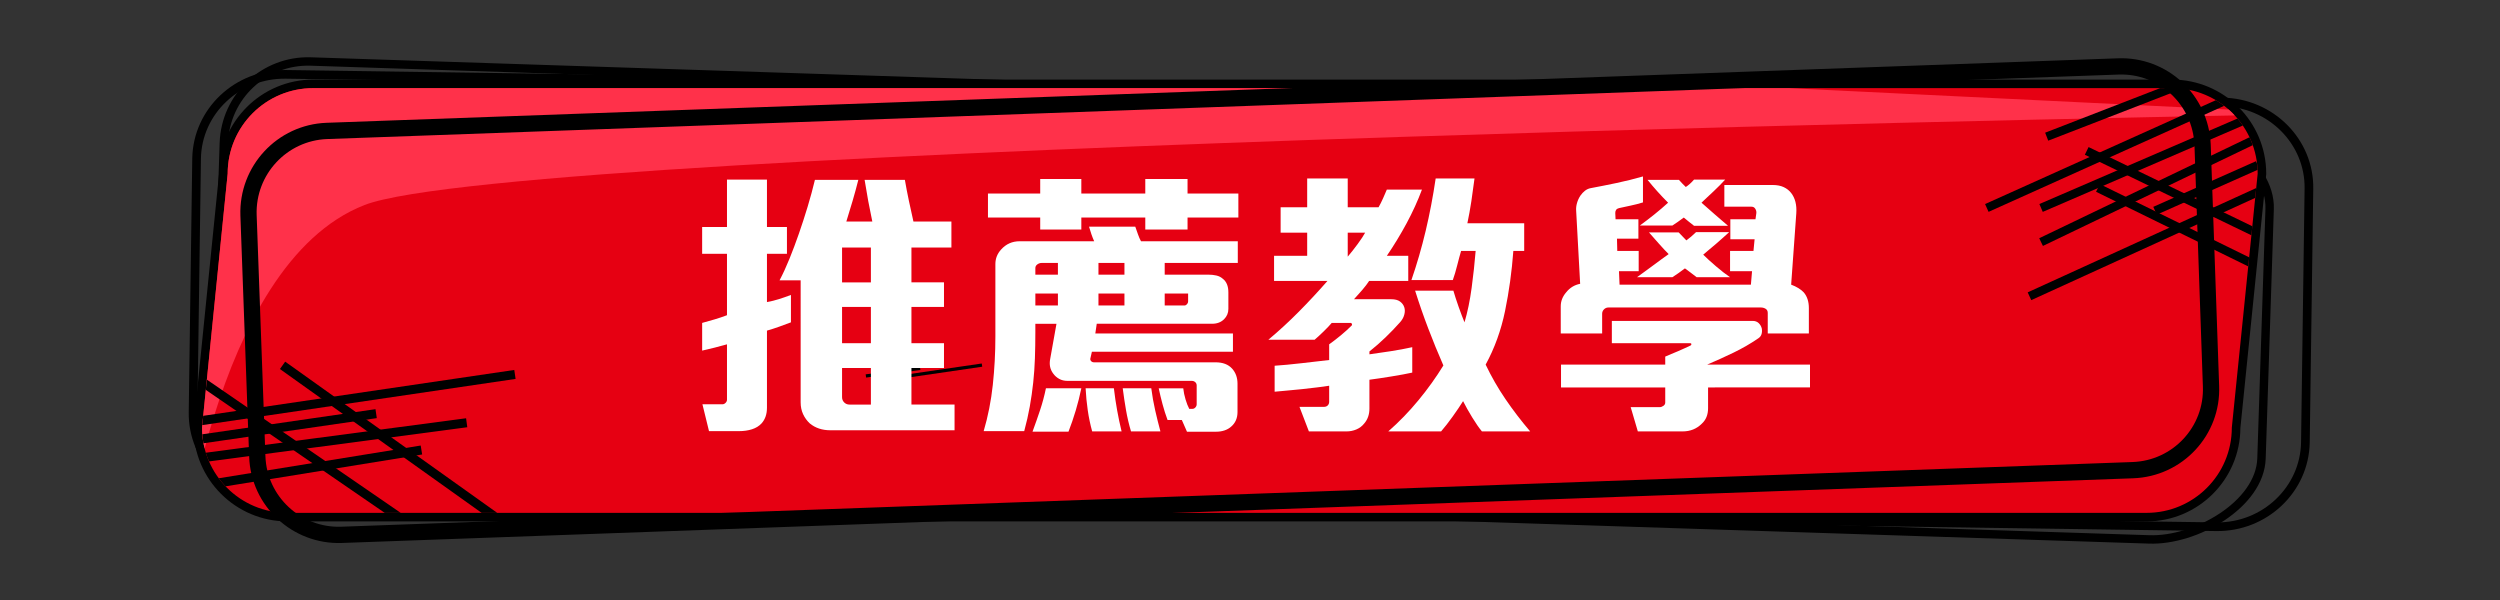 <?xml version="1.0" encoding="utf-8"?>
<!-- Generator: Adobe Illustrator 16.0.0, SVG Export Plug-In . SVG Version: 6.00 Build 0)  -->
<!DOCTYPE svg PUBLIC "-//W3C//DTD SVG 1.1//EN" "http://www.w3.org/Graphics/SVG/1.1/DTD/svg11.dtd">
<svg version="1.1" id="圖層_1" xmlns="http://www.w3.org/2000/svg" xmlns:xlink="http://www.w3.org/1999/xlink" x="0px" y="0px"
	 width="768px" height="184.32px" viewBox="0 0 768 184.32" enable-background="new 0 0 768 184.32" xml:space="preserve">
<rect x="0" y="0" width="768" height="184.32" fill="#333333" stroke="none"/>
<path fill="none" stroke="#000000" stroke-width="2.584" stroke-miterlimit="10" d="M694.732,140.801
	c-0.434,14.197-20.29,25.453-34.564,24.901L91.229,147.197c-14.256-0.548-25.447-12.468-24.96-26.665l2.497-76.637
	c0.492-14.281,12.409-25.438,26.667-25.004l568.955,18.623c14.201,0.435,33.28,12.408,32.844,26.665L694.732,140.801z"/>
<path fill="none" stroke="#000000" stroke-width="2.664" stroke-miterlimit="10" d="M708.217,135.896
	c-0.242,14.494-12.498,26.113-27.387,25.916l-594.905-8.485c-14.909-0.251-26.82-12.165-26.617-26.656l1.086-77.97
	c0.244-14.494,12.478-26.07,27.389-25.861l594.904,8.485c14.887,0.196,26.859,12.164,26.614,26.658L708.217,135.896z"/>
<g>
	<path fill="#E60012" d="M88.326,158.864c-15.206,0-27.578-12.348-27.578-27.526v-0.066l7.878-77.973
		c0.036-15.191,12.412-27.538,27.618-27.538h570.992c15.237,0,27.633,12.384,27.633,27.605v0.067l-7.938,77.973
		c-0.036,15.148-12.367,27.459-27.519,27.459H88.326z"/>
	<path d="M667.236,27.075c14.518,0,26.319,11.745,26.319,26.291l-7.938,77.972c0,14.502-11.712,26.213-26.205,26.213H88.326
		c-14.497,0-26.264-11.711-26.264-26.213l7.877-77.972c0-14.546,11.767-26.291,26.305-26.291H667.236 M667.236,24.447H96.245
		c-15.909,0-28.859,12.899-28.932,28.783l-7.864,77.844l-0.013,0.131v0.133c0,15.902,12.96,28.841,28.891,28.841h571.086
		c15.853,0,28.759-12.864,28.832-28.704l7.926-77.843l0.014-0.133v-0.133C696.184,37.42,683.197,24.447,667.236,24.447
		L667.236,24.447z"/>
</g>
<g>
	<defs>
		<path id="SVGID_1_" d="M685.617,131.338c0,14.502-11.712,26.213-26.205,26.213H88.326c-14.497,0-26.264-11.711-26.264-26.213
			l7.877-77.972c0-14.546,11.767-26.291,26.305-26.291h570.992c14.518,0,26.319,11.745,26.319,26.291L685.617,131.338z"/>
	</defs>
	<clipPath id="SVGID_2_">
		<use xlink:href="#SVGID_1_"  overflow="visible"/>
	</clipPath>
	<path clip-path="url(#SVGID_2_)" fill="#FF314A" d="M55.053,178.586c0,0,9.655-97.224,56.95-115.613s599.948-27.995,599.948-27.995
		L99.737,5.173L24.424,27.966L55.053,178.586z"/>
</g>
<path fill="none" stroke="#000000" stroke-width="4.998" stroke-miterlimit="10" d="M679.221,118.589
	c0.568,13.761-10.197,25.377-24.07,25.847l-550.262,19.869c-13.763,0.47-25.375-10.308-25.85-24.076l-2.693-74.115
	c-0.471-13.81,10.306-25.392,24.066-25.896l550.265-19.81c13.871-0.528,25.371,10.247,25.957,24.069L679.221,118.589z"/>
<line fill="none" stroke="#000000" stroke-miterlimit="10" x1="272.004" y1="116.496" x2="301.667" y2="112.16"/>
<line fill="none" stroke="#000000" stroke-miterlimit="10" x1="266.001" y1="115.495" x2="282.667" y2="113.16"/>
<g>
	<defs>
		<path id="SVGID_3_" d="M685.617,131.338c0,14.502-11.712,26.213-26.205,26.213H88.326c-14.497,0-26.264-11.711-26.264-26.213
			l7.877-77.972c0-14.546,11.767-26.291,26.305-26.291h570.992c14.518,0,26.319,11.745,26.319,26.291L685.617,131.338z"/>
	</defs>
	<clipPath id="SVGID_4_">
		<use xlink:href="#SVGID_3_"  overflow="visible"/>
	</clipPath>
	<g clip-path="url(#SVGID_4_)">
		
			<line fill="none" stroke="#000000" stroke-width="2.781" stroke-miterlimit="10" x1="49.732" y1="151.164" x2="129.461" y2="138.24"/>
		
			<line fill="none" stroke="#000000" stroke-width="2.781" stroke-miterlimit="10" x1="45.106" y1="142.878" x2="143.366" y2="129.868"/>
		
			<line fill="none" stroke="#000000" stroke-width="2.781" stroke-miterlimit="10" x1="45.106" y1="137.288" x2="115.549" y2="127.073"/>
		
			<line fill="none" stroke="#000000" stroke-width="2.781" stroke-miterlimit="10" x1="45.106" y1="131.698" x2="158.188" y2="115.025"/>
		
			<line fill="none" stroke="#000000" stroke-width="2.781" stroke-miterlimit="10" x1="50.651" y1="109.443" x2="127.594" y2="162.331"/>
		
			<line fill="none" stroke="#000000" stroke-width="2.781" stroke-miterlimit="10" x1="86.801" y1="112.233" x2="154.48" y2="160.498"/>
		
			<line fill="none" stroke="#000000" stroke-width="2.627" stroke-miterlimit="10" x1="682.688" y1="31.325" x2="610.353" y2="63.884"/>
		
			<line fill="none" stroke="#000000" stroke-width="2.627" stroke-miterlimit="10" x1="690" y1="36.702" x2="627.017" y2="63.884"/>
		
			<line fill="none" stroke="#000000" stroke-width="2.627" stroke-miterlimit="10" x1="692.644" y1="42.851" x2="627.017" y2="74.367"/>
		
			<line fill="none" stroke="#000000" stroke-width="2.627" stroke-miterlimit="10" x1="693.562" y1="50.724" x2="662.023" y2="64.745"/>
		
			<line fill="none" stroke="#000000" stroke-width="2.627" stroke-miterlimit="10" x1="694.445" y1="58.597" x2="623.455" y2="91.007"/>
		
			<line fill="none" stroke="#000000" stroke-width="2.627" stroke-miterlimit="10" x1="667.236" y1="27.075" x2="628.742" y2="41.988"/>
		
			<line fill="none" stroke="#000000" stroke-width="2.627" stroke-miterlimit="10" x1="692.644" y1="81.354" x2="644.488" y2="57.734"/>
		
			<line fill="none" stroke="#000000" stroke-width="2.627" stroke-miterlimit="10" x1="641.037" y1="46.36" x2="693.562" y2="71.757"/>
	</g>
</g>
<g>
	<path fill="#FFFFFF" d="M239.294,100.382c-1.228,0.438-2.456,0.834-3.684,1.185v23.683c0,1.989-0.557,3.597-1.667,4.824
		c-0.761,0.818-1.741,1.417-2.938,1.799c-1.199,0.379-2.5,0.569-3.903,0.569h-9.298l-2.018-8.245h6.14
		c0.351,0,0.671-0.145,0.965-0.438c0.292-0.292,0.438-0.613,0.438-0.965v-17.017c-1.287,0.351-2.543,0.688-3.771,1.009
		c-1.228,0.322-2.515,0.629-3.859,0.921v-8.508c1.286-0.352,2.572-0.716,3.859-1.097c1.286-0.38,2.543-0.803,3.771-1.271V77.971
		h-7.631v-8.246h7.631V55.165h12.28v14.561h6.14v8.246h-6.14v14.824c1.286-0.233,2.529-0.54,3.728-0.921
		c1.198-0.379,2.412-0.803,3.64-1.271v8.42C241.75,99.491,240.522,99.943,239.294,100.382z M255.083,132.179
		c-2.515,0-4.62-0.702-6.315-2.105c-0.877-0.819-1.565-1.77-2.062-2.851c-0.498-1.081-0.746-2.294-0.746-3.64V86.128h-6.491
		c1.053-1.987,2.075-4.21,3.07-6.667c0.994-2.456,1.959-5.028,2.895-7.719c0.935-2.689,1.827-5.438,2.675-8.245
		c0.847-2.807,1.592-5.555,2.236-8.245h13.333c-0.526,2.105-1.112,4.254-1.754,6.447c-0.644,2.193-1.287,4.313-1.93,6.359h7.982
		c-0.877-4.092-1.667-8.361-2.368-12.806h12.368c0.351,2.047,0.759,4.182,1.228,6.403c0.467,2.223,0.935,4.357,1.403,6.403h11.666
		v7.982h-12.28v10.702h10v7.543h-10v11.14h10v7.631h-10v11.228h13.245v7.895H255.083z M267.539,76.041h-8.859v10.702h8.859V76.041z
		 M267.539,94.286h-8.859v11.14h8.859V94.286z M267.539,113.057h-8.859v8.947c0,0.645,0.219,1.184,0.658,1.623
		c0.438,0.438,0.979,0.657,1.623,0.657h6.579V113.057z"/>
	<path fill="#FFFFFF" d="M357.797,80.778v3.596h13.42c0.877,0,1.695,0.088,2.456,0.263c0.759,0.175,1.404,0.498,1.93,0.965
		c1.169,0.877,1.754,2.281,1.754,4.21V94.9c0,1.228-0.438,2.28-1.315,3.157c-0.937,0.937-2.165,1.403-3.684,1.403h-35.437
		l-0.438,2.982h42.278v5.614H335.43l-0.438,1.93c-0.118,0.351-0.059,0.657,0.175,0.921c0.233,0.263,0.526,0.395,0.877,0.395h37.366
		c2.222,0,3.917,0.644,5.087,1.93c1.11,1.228,1.667,2.778,1.667,4.648v8.685c0,1.87-0.645,3.361-1.93,4.473
		c-0.585,0.526-1.272,0.921-2.062,1.185c-0.79,0.263-1.623,0.395-2.5,0.395h-9.035l-1.579-3.597h-4.386
		c-0.585-1.578-1.097-3.187-1.535-4.824c-0.438-1.636-0.833-3.273-1.184-4.912h7.543c0.117,1.112,0.351,2.252,0.702,3.421
		c0.351,1.171,0.73,2.136,1.14,2.896h0.965c0.351,0,0.658-0.146,0.921-0.439c0.263-0.292,0.395-0.613,0.395-0.965v-5.789
		c0-0.408-0.146-0.745-0.438-1.009c-0.293-0.263-0.644-0.395-1.053-0.395h-38.156c-0.995,0-1.857-0.204-2.588-0.614
		c-0.731-0.408-1.331-0.935-1.798-1.578c-0.995-1.286-1.316-2.808-0.965-4.562l1.93-10.789h-6.491v2.544
		c0,2.807-0.044,5.482-0.132,8.025c-0.088,2.544-0.263,5.044-0.526,7.5s-0.614,4.912-1.052,7.368
		c-0.439,2.456-1.009,4.97-1.71,7.543h-12.456c1.344-4.561,2.28-9.297,2.807-14.209s0.79-9.854,0.79-14.824V81.129
		c0-1.695,0.584-3.187,1.754-4.474c1.52-1.695,3.421-2.544,5.701-2.544h22.894c-0.293-0.643-0.57-1.344-0.833-2.105
		c-0.263-0.759-0.513-1.549-0.746-2.368h14.21c0.292,0.819,0.57,1.609,0.833,2.368c0.263,0.761,0.57,1.462,0.921,2.105h29.735v6.667
		H357.797z M364.814,66.831v3.684h-12.982v-3.684h-19.648v3.684h-12.631v-3.684h-16.052v-7.368h16.052V54.99h12.631v4.474h19.648
		V54.99h12.982v4.474h15.613v7.368H364.814z M330.474,126.083c-0.673,2.25-1.419,4.429-2.237,6.534h-11.052
		c0.818-2.223,1.593-4.43,2.325-6.622c0.73-2.193,1.329-4.43,1.798-6.711h10.877C331.716,121.565,331.146,123.832,330.474,126.083z
		 M324.992,80.778h-5c-0.469,0-0.908,0.146-1.316,0.438c-0.41,0.293-0.614,0.673-0.614,1.141v2.017h6.929V80.778z M324.992,90.164
		h-6.929v3.684h6.929V90.164z M335.518,132.529c-0.585-2.104-1.039-4.269-1.36-6.49c-0.322-2.222-0.541-4.474-0.658-6.755h8.684
		c0.526,4.504,1.315,8.917,2.368,13.245H335.518z M345.429,80.778h-7.982v3.596h7.982V80.778z M345.429,90.164h-7.982v3.684h7.982
		V90.164z M347.447,132.529c-0.644-2.164-1.155-4.342-1.535-6.534c-0.381-2.193-0.717-4.43-1.009-6.711h8.771
		c0.292,2.281,0.687,4.518,1.184,6.711c0.497,2.192,1.038,4.37,1.623,6.534H347.447z M364.99,90.164h-7.193v3.684h6.053
		c0.292,0,0.555-0.132,0.789-0.395c0.233-0.264,0.351-0.541,0.351-0.834V90.164z"/>
	<path fill="#FFFFFF" d="M432.136,68.542c-1.843,3.421-3.875,6.769-6.097,10.043h6.579v7.719h-12.018
		c-0.526,0.82-1.228,1.741-2.104,2.763c-0.878,1.024-1.726,1.974-2.544,2.851h11.402c1.17,0,2.075,0.234,2.72,0.702
		c0.643,0.469,1.081,1.053,1.315,1.755c0.233,0.701,0.233,1.478,0,2.324c-0.234,0.849-0.673,1.623-1.315,2.324
		c-1.403,1.579-2.895,3.129-4.474,4.649s-3.217,2.953-4.912,4.298v0.877c2.105-0.292,4.298-0.614,6.579-0.965
		c2.28-0.351,4.473-0.76,6.578-1.229v7.807c-0.761,0.176-1.71,0.366-2.851,0.57c-1.141,0.206-2.324,0.41-3.553,0.614
		c-1.228,0.205-2.442,0.395-3.64,0.57c-1.199,0.175-2.237,0.322-3.114,0.438v8.859c0,1.813-0.526,3.333-1.579,4.561
		c-0.644,0.818-1.447,1.433-2.412,1.843c-0.965,0.408-1.974,0.613-3.025,0.613h-11.579l-2.895-7.543h7.544
		c0.467,0,0.847-0.146,1.14-0.438c0.292-0.292,0.439-0.672,0.439-1.141v-4.912c-1.053,0.176-2.325,0.351-3.816,0.526
		s-3.012,0.351-4.561,0.526c-1.551,0.176-3.07,0.322-4.562,0.438c-1.491,0.118-2.763,0.234-3.815,0.351v-7.981
		c1.053-0.058,2.324-0.161,3.815-0.308c1.491-0.145,3.011-0.307,4.562-0.482c1.549-0.175,3.069-0.351,4.561-0.526
		c1.491-0.175,2.764-0.32,3.816-0.438v-4.824c1.228-0.877,2.44-1.812,3.64-2.807c1.198-0.994,2.294-1.987,3.289-2.982
		c0.117-0.116,0.132-0.276,0.044-0.482c-0.088-0.204-0.19-0.307-0.307-0.307h-5.877c-0.585,0.701-1.419,1.578-2.5,2.631
		c-1.083,1.053-2.004,1.901-2.763,2.544h-14.21c3.215-2.688,6.344-5.569,9.386-8.64c3.039-3.07,5.964-6.213,8.771-9.43h-16.403
		v-7.719h10.175V71.48h-8.157v-7.807h8.157v-8.859h12.456v8.859h9.473c0.468-0.818,0.936-1.754,1.404-2.807
		c0.467-1.053,0.847-1.93,1.14-2.631h10.789C435.541,61.686,433.978,65.121,432.136,68.542z M414.022,71.48v7.368
		c0.993-1.169,2.018-2.47,3.07-3.903c1.052-1.432,1.812-2.587,2.28-3.465H414.022z M455.248,132.529
		c-0.877-1.053-1.872-2.486-2.982-4.298c-1.111-1.812-2.047-3.479-2.807-5c-0.877,1.403-1.944,2.982-3.201,4.737
		c-1.259,1.754-2.442,3.273-3.553,4.561h-16.228c3.333-2.925,6.433-6.125,9.298-9.604c2.864-3.479,5.408-7.031,7.632-10.657
		c-1.639-3.742-3.188-7.528-4.649-11.359c-1.462-3.829-2.807-7.703-4.035-11.622h11.754c0.176,0.644,0.408,1.403,0.702,2.281
		c0.292,0.877,0.599,1.785,0.921,2.719c0.32,0.936,0.643,1.813,0.965,2.631c0.32,0.82,0.599,1.521,0.833,2.105
		c0.935-3.157,1.667-6.695,2.193-10.613c0.526-3.917,0.935-7.689,1.228-11.315h-4.474c-0.175,0.585-0.365,1.258-0.569,2.018
		c-0.206,0.761-0.41,1.55-0.614,2.368c-0.206,0.82-0.425,1.623-0.658,2.412c-0.234,0.79-0.469,1.506-0.701,2.149h-12.719
		c1.695-4.912,3.157-9.956,4.386-15.13c1.228-5.175,2.25-10.54,3.069-16.096h11.93c-0.293,2.339-0.614,4.664-0.965,6.973
		c-0.351,2.311-0.761,4.576-1.229,6.798h17.456v8.508h-3.334c-0.469,6.315-1.315,12.456-2.543,18.42
		c-1.229,5.965-3.217,11.462-5.965,16.49c1.754,3.685,3.785,7.224,6.096,10.614c2.31,3.392,4.839,6.694,7.588,9.911H455.248z"/>
	<path fill="#FFFFFF" d="M543.051,102.443v-6.315c0-0.584-0.22-1.009-0.658-1.271c-0.438-0.264-0.921-0.396-1.447-0.396h-46.839
		c-0.526,0-0.98,0.191-1.36,0.57c-0.381,0.381-0.57,0.834-0.57,1.359v6.053h-12.718V94.11c0-1.579,0.555-3.011,1.666-4.298
		c1.11-1.403,2.544-2.281,4.298-2.631l-1.228-22.455c-0.059-0.759,0.028-1.549,0.263-2.368c0.233-0.818,0.584-1.579,1.053-2.281
		c0.408-0.584,0.877-1.082,1.403-1.491c0.526-0.408,1.11-0.671,1.755-0.79c2.514-0.467,5.16-0.994,7.938-1.579
		c2.777-0.584,5.482-1.257,8.114-2.018v7.982c-1.346,0.41-2.588,0.732-3.729,0.965c-1.14,0.234-2.354,0.498-3.64,0.79
		c-0.761,0.175-1.141,0.673-1.141,1.491l0.088,1.93h7.018v5.965h-6.579l0.088,3.771h6.578v6.228h-6.052l0.175,4.123h40.35
		l0.351-4.123h-6.754v-6.228h7.192l0.351-3.596h-7.455v-6.14h7.719l0.263-1.842c0.058-0.467-0.044-0.921-0.307-1.36
		c-0.264-0.438-0.658-0.658-1.185-0.658h-8.333v-6.667h14.824c1.345,0,2.484,0.219,3.421,0.658c0.935,0.438,1.695,1.039,2.28,1.798
		c1.229,1.579,1.755,3.655,1.579,6.228l-1.579,21.929c1.695,0.644,2.982,1.434,3.859,2.368c1.053,1.228,1.579,2.837,1.579,4.824
		v7.807H543.051z M524.719,119.021v6.403c0,1.988-0.645,3.566-1.93,4.736c-1.579,1.579-3.539,2.368-5.877,2.368h-13.771
		l-2.193-7.455h8.947c0.351,0,0.716-0.132,1.097-0.396c0.38-0.263,0.57-0.599,0.57-1.009v-4.648h-32.017v-7.018h32.017v-2.456
		c0.526-0.232,1.14-0.496,1.842-0.789c0.701-0.292,1.403-0.584,2.105-0.877c0.701-0.292,1.388-0.599,2.061-0.921
		c0.672-0.321,1.272-0.6,1.799-0.834c0.175-0.116,0.248-0.263,0.219-0.438c-0.03-0.175-0.161-0.263-0.395-0.263h-24.034v-6.842
		h43.244c0.759,0,1.373,0.22,1.842,0.658c0.467,0.438,0.789,0.979,0.965,1.622c0.116,0.586,0.102,1.155-0.044,1.711
		c-0.146,0.557-0.482,1.009-1.009,1.359c-2.398,1.638-4.927,3.101-7.587,4.386c-2.662,1.287-5.366,2.515-8.114,3.684h31.577v7.018
		H524.719z M521.21,85.164c-0.526-0.408-1.155-0.891-1.886-1.447c-0.732-0.555-1.303-0.979-1.711-1.272
		c-0.526,0.41-1.184,0.892-1.974,1.447c-0.789,0.557-1.418,0.98-1.886,1.272h-10.876c0.643-0.467,1.388-1.009,2.236-1.623
		c0.847-0.614,1.724-1.257,2.632-1.93c0.905-0.672,1.798-1.33,2.675-1.974c0.877-0.643,1.607-1.169,2.193-1.579
		c-0.41-0.408-0.893-0.906-1.448-1.491c-0.556-0.583-1.111-1.198-1.666-1.842c-0.557-0.643-1.097-1.257-1.623-1.842
		c-0.526-0.583-0.965-1.081-1.315-1.491h9.122c0.292,0.293,0.687,0.702,1.185,1.228c0.496,0.526,0.891,0.936,1.184,1.228
		c0.409-0.292,0.892-0.671,1.447-1.14c0.556-0.467,1.066-0.935,1.535-1.403h10.175c-0.526,0.469-1.14,1.024-1.842,1.667
		c-0.701,0.644-1.434,1.287-2.192,1.93c-0.761,0.644-1.491,1.258-2.193,1.842c-0.701,0.585-1.287,1.083-1.754,1.491
		c0.993,0.995,2.294,2.179,3.903,3.553c1.607,1.375,3.055,2.5,4.342,3.377H521.21z M520.421,69.375
		c-0.469-0.351-1.024-0.79-1.667-1.316c-0.645-0.526-1.141-0.935-1.491-1.228c-0.469,0.351-1.053,0.776-1.754,1.272
		c-0.702,0.498-1.287,0.892-1.755,1.184h-9.999c1.52-1.11,3.011-2.25,4.474-3.421c1.461-1.169,2.864-2.368,4.21-3.596
		c-1.171-1.169-2.267-2.324-3.289-3.465c-1.024-1.14-2.033-2.324-3.026-3.552h9.648c0.233,0.293,0.555,0.644,0.965,1.053
		c0.408,0.41,0.789,0.789,1.141,1.14c0.818-0.526,1.666-1.286,2.544-2.281h9.561c-0.41,0.469-0.937,1.024-1.579,1.667
		c-0.644,0.645-1.302,1.287-1.974,1.93c-0.673,0.645-1.346,1.272-2.018,1.886c-0.673,0.614-1.243,1.155-1.71,1.623
		c1.285,1.17,2.631,2.354,4.035,3.552c1.403,1.199,2.776,2.384,4.122,3.553H520.421z"/>
</g>
</svg>
